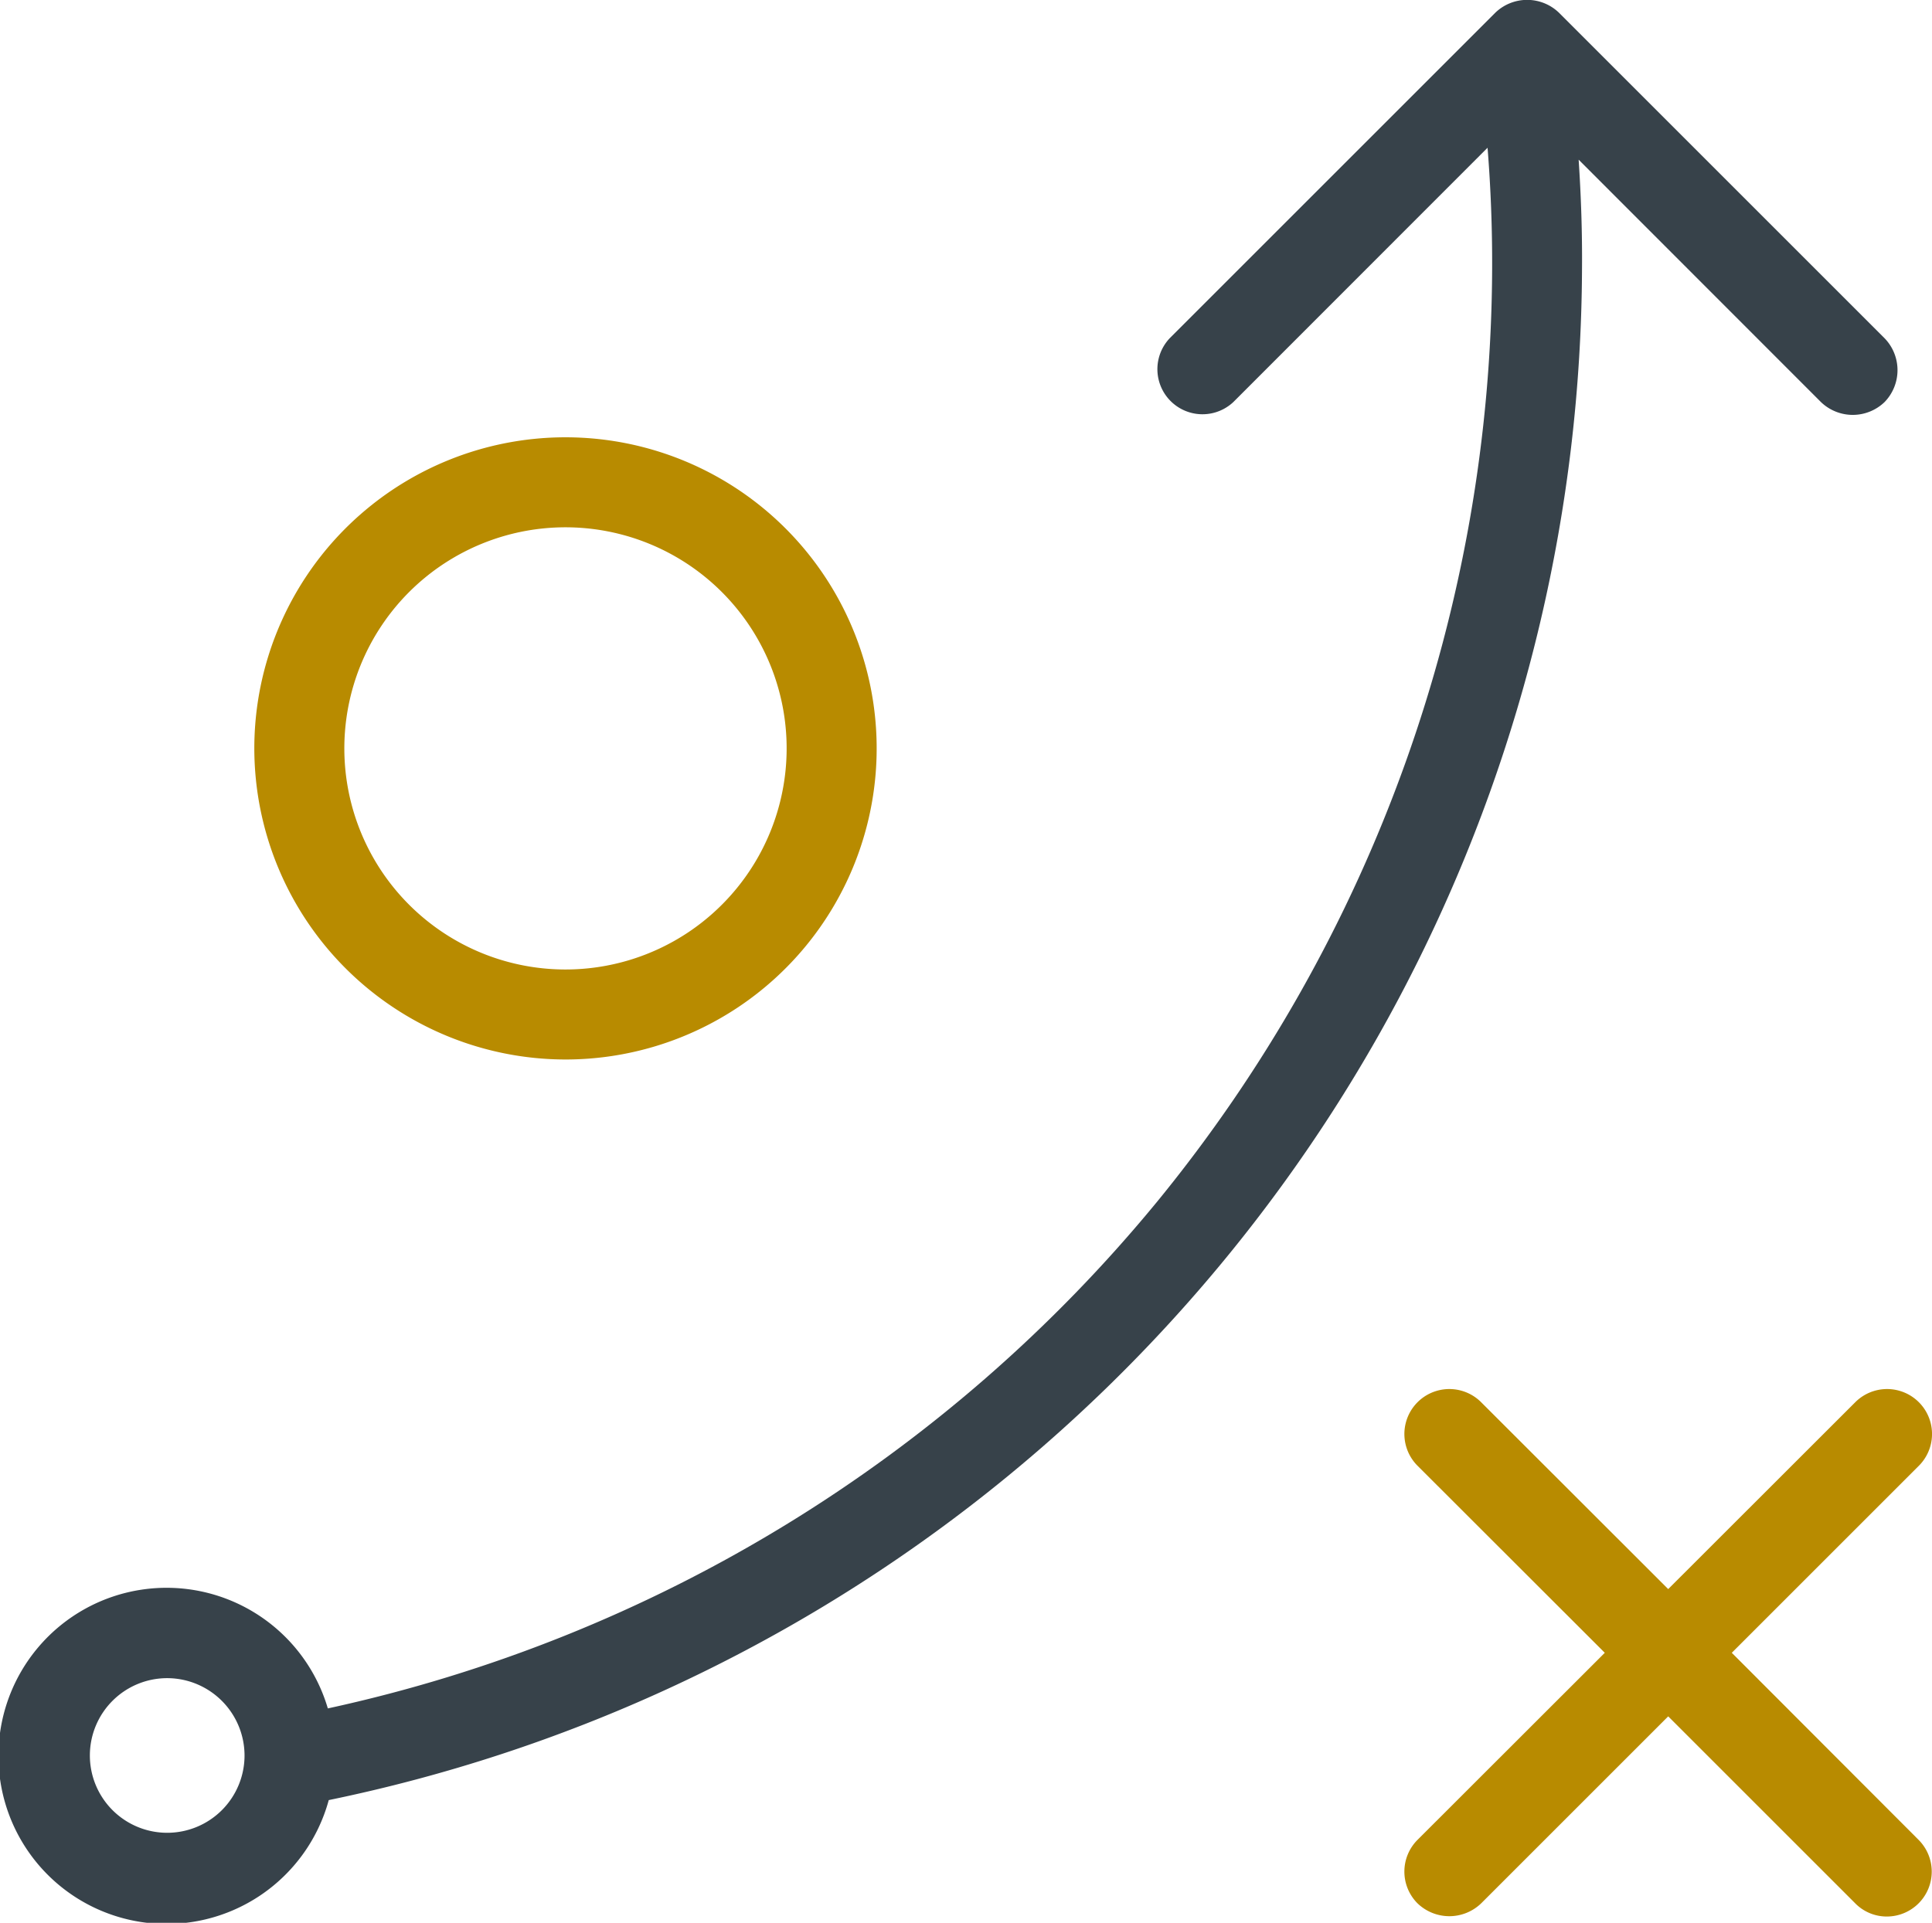 <svg xmlns="http://www.w3.org/2000/svg" viewBox="0 0 126.41 125.84"><defs><style>.cls-1{fill:#b88b00;}.cls-2{fill:#37424a;}</style></defs><title>mybanker-coaching</title><g id="Layer_2" data-name="Layer 2"><g id="Layer_1-2" data-name="Layer 1"><path class="cls-1" d="M37,69.34A20.36,20.36,0,1,0,16.64,49,20.38,20.38,0,0,0,37,69.34ZM22.53,49A14.47,14.47,0,1,1,37,63.45,14.47,14.47,0,0,1,22.53,49Z"/><path class="cls-1" d="M113.31,108.17l12.24-12.24a2.94,2.94,0,1,0-4.16-4.16L109.15,104,96.91,91.77a2.94,2.94,0,1,0-4.16,4.16L105,108.17,92.75,120.41a2.94,2.94,0,0,0,0,4.16,3,3,0,0,0,4.16,0l12.24-12.24,12.24,12.24a2.89,2.89,0,0,0,2.08.86,2.94,2.94,0,0,0,2.08-5Z"/><path class="cls-2" d="M103.29,10.45l15.85,15.86a3,3,0,0,0,4.17,0,3,3,0,0,0,0-4.17L102,.83a3,3,0,0,0-4.16,0L76.53,22.14a2.95,2.95,0,0,0,4.17,4.17L97.33,9.67c.21,2.62.31,5.27.3,7.89a97,97,0,0,1-21.85,61,96.8,96.8,0,0,1-54.33,33.25,11,11,0,1,0,.06,6,102.75,102.75,0,0,0,82-100.2C103.53,15.25,103.45,12.86,103.29,10.45ZM16,114.89A5.06,5.06,0,1,1,11,109.83,5.07,5.07,0,0,1,16,114.89Z"/></g></g></svg>